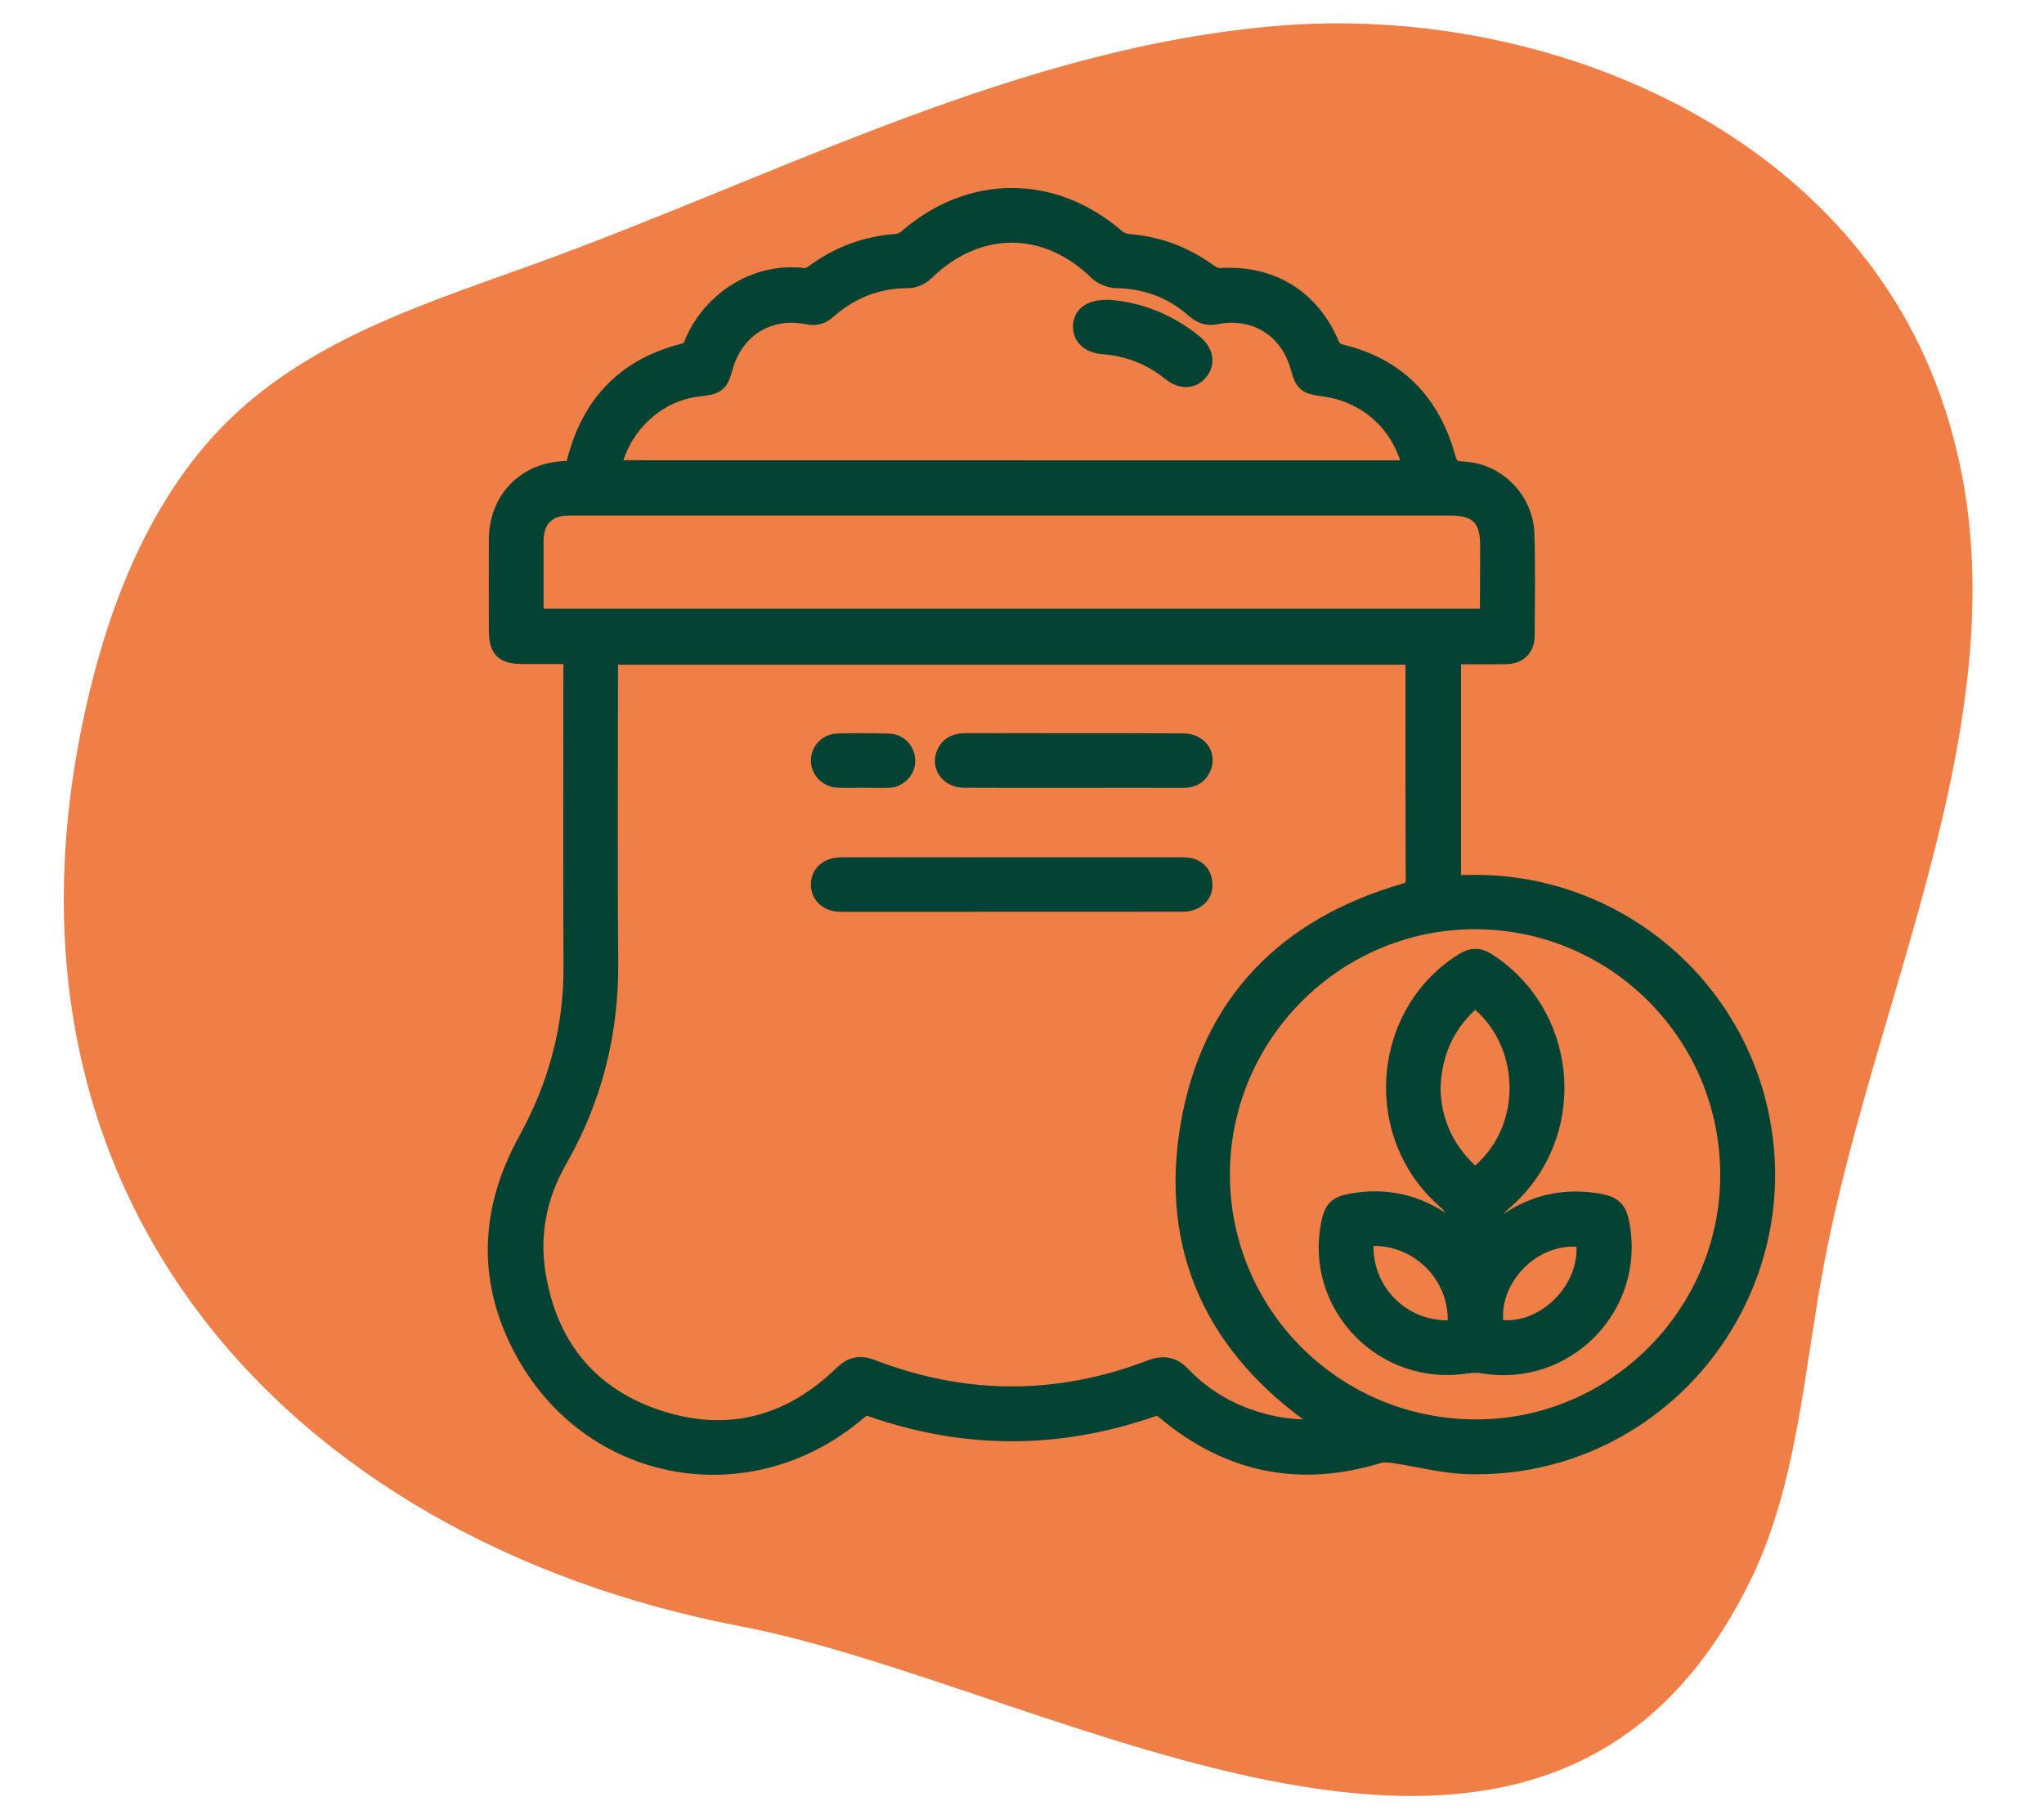 <?xml version="1.0" encoding="utf-8"?>
<!-- Generator: Adobe Illustrator 27.2.0, SVG Export Plug-In . SVG Version: 6.00 Build 0)  -->
<svg version="1.1" id="Layer_1" xmlns="http://www.w3.org/2000/svg" xmlns:xlink="http://www.w3.org/1999/xlink" x="0px" y="0px"
	 viewBox="0 0 1774.1 1578.7" style="enable-background:new 0 0 1774.1 1578.7;" xml:space="preserve">
<style type="text/css">
	.st0{fill:#EF7E47;}
	.st1{fill:#044233;stroke:#044233;stroke-width:15;stroke-miterlimit:10;}
</style>
<g>
	<g>
		<path class="st0" d="M80.4,589.8c21.5-84.4,58-166.1,117.8-224.7c73.9-72.4,175-102.9,270.6-137.7
			c211.4-77.1,415.9-186.4,640.4-205c224.5-18.6,484,84.3,571,310.3c95.3,247.5-48.9,508.9-97.3,766
			c-17.4,92.3-22.9,189.8-63.4,272.7c-178.7,365.9-601.4,93-877,40.2C250.9,1336.6-32.5,1033.9,80.4,589.8z"/>
	</g>
	<path class="st1" d="M496.5,568.9c-14.7,0-28.4,0-42.1,0c-17.7,0-22.6-4.8-22.6-22.4c0-26.1-0.1-52.2,0-78.4
		c0.2-34.5,24.6-59.5,59.1-60.4c5-0.1,7.2-1.3,8.5-6.6c12.7-50.4,43.5-83.1,94.7-95.6c2.5-0.6,5.5-3,6.4-5.3
		c14.5-37.9,54.3-65.5,97.4-60c2.6,0.3,5.9-1.2,8.2-2.9c21.6-15.9,45.6-25,72.4-26.8c3-0.2,6.4-1.9,8.8-4
		c54.9-47.7,126.7-47.8,181.7-0.2c2.7,2.3,6.7,4,10.3,4.3c25.9,2,49.1,10.8,70.1,26.1c2.7,2,6.5,3.7,9.7,3.5
		c43.9-2.8,78.5,18.1,95.7,58.4c2,4.8,4.9,6.7,9.6,7.9c48.5,11.9,78.2,43,91.3,90.4c2.2,8,5,10.9,13.7,11.2
		c29.6,1,54,25.6,54.9,55.7c0.9,29.5,0.4,59,0.2,88.5c-0.1,10.3-6.6,16.5-17.2,16.7c-13.8,0.3-27.5,0.1-41.3,0.1
		c-1.6,0-3.3,0.4-5.4,0.7c0,65.5,0,130.9,0,197.2c4.7,0,9.3,0.1,14,0c120.7-2.9,227.2,80.8,252.8,198.9
		c34.7,160.2-90.2,311.3-254,306.2c-21.4-0.7-42.6-6.5-63.9-9.6c-4.2-0.6-9-1-12.9,0.2c-68.6,21-130.3,8.3-185.2-37.7
		c-3.9-3.3-7-4.2-11.9-2.5c-80.9,28.1-161.9,28.1-242.8-0.1c-5-1.7-8-0.6-11.9,2.7c-92.3,79.2-228,57.1-288.3-48.5
		c-35-61.4-33.5-124.7,0.6-186.5c25.9-47.1,39.7-96.7,39.5-150.6c-0.4-86.8-0.1-173.6-0.1-260.4
		C496.5,575.9,496.5,572.9,496.5,568.9z M528.9,569.5c0,3.9,0,7.2,0,10.5c0,84.8-0.6,169.7,0.2,254.5c0.6,61.6-13.8,119-44.3,172.4
		c-17.6,30.8-24.4,64.2-18.7,99.1c10.2,62.6,45.5,106.1,105.8,125.7c60.2,19.6,114.2,5.1,159.6-39.1c7.7-7.5,15.1-8.9,25-5.1
		c80.5,31,161.2,31.3,241.8,0.6c11.2-4.3,19.4-3.2,27.8,5.6c19.7,20.6,43.8,33.9,71.3,41.1c17.7,4.6,35.5,6,55.9,3.8
		c-4.1-2.8-6.3-4.4-8.5-5.9c-90.3-62.3-131.2-148.3-112.6-256.3c18.1-105.5,83.9-172.2,186.7-202c6.8-2,8.7-4.4,8.7-11.2
		c-0.3-61.8-0.2-123.6-0.2-185.4c0-2.7-0.2-5.4-0.4-8.3C994.1,569.5,761.9,569.5,528.9,569.5z M1500.6,1019.7
		c-0.1-121.8-98.5-220.4-220.2-220.6c-121.2-0.2-220.5,99.1-220.4,220.5c0.1,121.9,99.1,220.2,221.6,220
		C1402,1239.5,1500.7,1140.4,1500.6,1019.7z M1224.8,407.1c-0.5-2.3-0.7-3.9-1.1-5.5c-9.8-35.3-38.4-60.2-74.9-65
		c-15.3-2-17.3-3.6-21.3-18.1c-9.3-33.2-38.5-51.2-72.4-44.4c-7.4,1.5-13-0.9-18.4-5.6c-19.3-17-41.8-25.4-67.7-25.9
		c-5.5-0.1-12.4-2.8-16.3-6.6c-44.8-43.8-104.3-43.8-149.4,0.1c-3.6,3.6-9.7,6.5-14.7,6.5c-27.2,0-50.5,9.2-70.6,27.1
		c-5,4.5-10.5,5.7-17.1,4.4c-34-6.9-63.4,11.6-72.5,45.4c-3.5,12.8-6.2,15.4-19.5,16.8c-17.3,1.8-32.7,7.9-46.1,18.9
		c-16.3,13.4-26.7,30.5-31.6,51.8C762.8,407.1,993.2,407.1,1224.8,407.1z M1291.1,535.9c0.6-1.4,0.9-1.9,0.9-2.4
		c0.1-20.2,0.2-40.4,0.2-60.6c0-23.1-9.9-32.9-32.7-32.9c-146.6,0-293.2,0-439.8,0c-108.7,0-217.4,0-326.1,0
		c-18.5,0-29.2,10.7-29.3,29.2c-0.1,11,0,21.9,0,32.9c0,11.1,0,22.3,0,33.8C740.7,535.9,1015.8,535.9,1291.1,535.9z"/>
</g>
<path class="st1" d="M878.5,751.7c49.7,0,99.3,0,149,0c9,0,15.3,4.6,16.9,12.2c1.7,7.7-0.9,14-7.9,17.8c-2.8,1.5-6.4,2.2-9.6,2.2
	c-99.1,0.1-198.1,0.1-297.2,0.1c-11.1,0-18.6-7-18.4-16.5c0.2-9.5,7.6-15.8,19-15.8C779.7,751.6,829.1,751.6,878.5,751.7
	C878.5,751.7,878.5,751.7,878.5,751.7z"/>
<path class="st1" d="M932,676.4c-31.7,0-63.5,0.1-95.2-0.1c-13.8-0.1-21.8-12.1-15.9-23.4c3.7-7.1,10-9.1,17.6-9
	c30.6,0.1,61.2,0.1,91.8,0.1c32.3,0,64.6-0.1,96.9,0.1c13.8,0.1,21.8,12.1,15.9,23.4c-3.5,6.8-9.4,9-16.8,8.9
	C994.9,676.3,963.4,676.4,932,676.4z"/>
<path class="st1" d="M748.2,676.3c-7,0-14,0.3-21-0.1c-9.2-0.5-16-7.8-15.9-16.3c0.2-8.3,6.8-15.5,15.6-15.7
	c14.8-0.4,29.7-0.4,44.6,0.1c8.9,0.3,15.2,7.3,15.4,15.9c0.1,8.6-6.7,15.8-15.9,16.2C763.4,676.6,755.8,676.3,748.2,676.3z"/>
<path class="st1" d="M1263.3,1068.5c2.3-11.8-0.2-19.4-9.2-27.3c-62.7-54.9-56.7-156.6,11.2-203.4c13-8.9,17.7-8.9,30.3,0
	c68.1,48.3,73.6,148.4,11.3,203.7c-11.3,10-11.3,10-9.8,27.2c2.7-1.9,4.8-3.4,6.8-4.9c24.9-18.8,52.7-25.6,83.4-20.3
	c13.2,2.3,17.2,6.4,19.6,19.4c13.4,71.4-48.2,133.9-119.7,121.8c-4.6-0.8-9.5-0.7-14.1,0c-72.3,11.6-133.7-52-118.8-123.3
	c2.5-11.8,6.1-15.5,18.2-17.8c30.7-5.7,58.5,0.8,83.5,19.4C1258.2,1064.8,1260.4,1066.4,1263.3,1068.5z M1242.8,944.7
	c0.5,27.3,10.8,51.9,31.9,71.9c4.7,4.5,7.6,3.5,11.8-0.3c41.8-37.5,41.6-107-0.4-144.7c-4.7-4.2-7.5-3.7-11.8,0.4
	C1254,891.4,1243.8,915.1,1242.8,944.7z M1375.2,1075.3c-45.1-6.9-84.9,36.2-77.2,77.3C1339.7,1160.3,1381.8,1118.4,1375.2,1075.3z
	 M1253.1,1153.5c11.1,0.4,11.3,0.2,10.9-10.9c-1.4-37.7-32.7-68-70.4-68.6c-7-0.1-9.1,2.1-9,9.1
	C1185.1,1121.1,1215,1152,1253.1,1153.5z"/>
<path class="st1" d="M963.6,267.8c24.9,2.1,50.7,11.8,73.1,30.2c9.1,7.6,10.7,17.3,4.2,24.9c-6.2,7.3-15.7,7.5-24.7,0.3
	c-17.1-13.8-36.6-21.5-58.5-23.2c-12-0.9-19.3-7.4-18.9-17C939.3,272.8,947.1,267.1,963.6,267.8z"/>
</svg>
